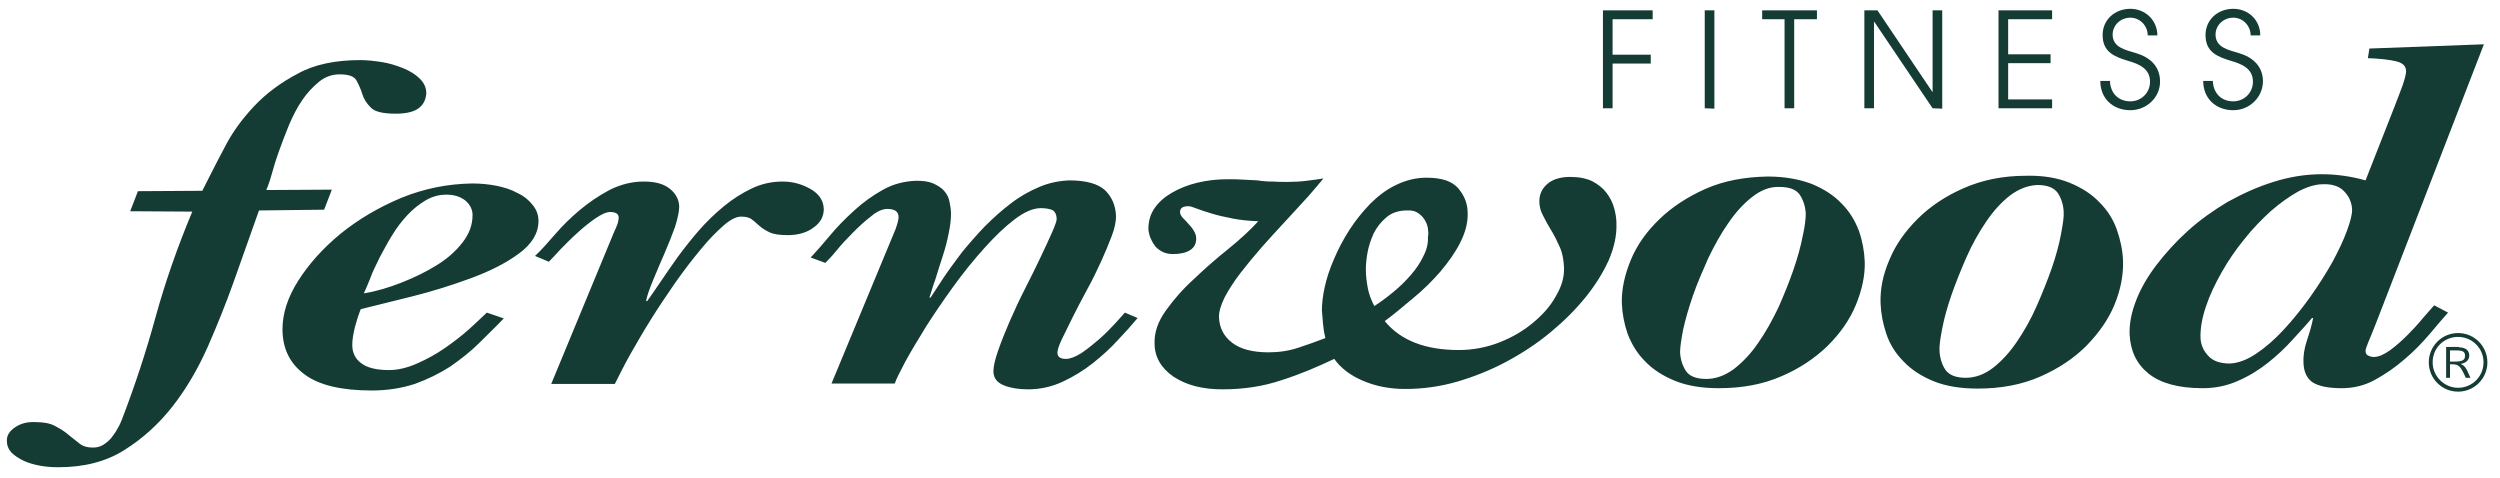 <svg xmlns="http://www.w3.org/2000/svg" fill="none" viewBox="0 0 183 35" height="35" width="183">
<path fill="#143B34" d="M9.531 15.462L10.095 13.995L14.808 13.966C15.288 13.035 15.796 11.991 16.389 10.89C16.953 9.761 17.687 8.745 18.59 7.786C19.493 6.826 20.565 6.036 21.807 5.387C23.021 4.71 24.573 4.399 26.379 4.399C26.859 4.399 27.367 4.456 27.931 4.54C28.496 4.625 29.004 4.794 29.512 4.992C29.991 5.189 30.415 5.443 30.725 5.754C31.035 6.064 31.205 6.403 31.205 6.826C31.177 7.306 30.979 7.673 30.64 7.927C30.302 8.181 29.737 8.322 28.975 8.322C28.044 8.322 27.423 8.181 27.141 7.87C26.831 7.56 26.633 7.25 26.52 6.883C26.407 6.516 26.266 6.205 26.097 5.895C25.927 5.585 25.532 5.443 24.855 5.443C24.319 5.443 23.811 5.613 23.359 5.98C22.908 6.347 22.484 6.798 22.118 7.334C21.751 7.87 21.44 8.491 21.158 9.14C20.876 9.818 20.65 10.439 20.424 11.059C20.198 11.68 20.029 12.245 19.888 12.753C19.747 13.261 19.606 13.656 19.493 13.91L24.291 13.882L23.726 15.349L18.957 15.406L17.066 20.739C16.53 22.235 15.909 23.787 15.203 25.396C14.498 26.976 13.651 28.444 12.635 29.742C11.619 31.04 10.434 32.113 9.079 32.959C7.725 33.806 6.116 34.201 4.282 34.201C3.83 34.201 3.379 34.173 2.927 34.088C2.475 34.004 2.08 33.891 1.714 33.721C1.375 33.552 1.064 33.354 0.839 33.129C0.613 32.875 0.5 32.592 0.5 32.254C0.5 31.859 0.698 31.548 1.121 31.266C1.544 30.984 2.024 30.871 2.617 30.899C3.181 30.899 3.661 30.984 4.028 31.181C4.395 31.379 4.733 31.576 5.015 31.83C5.298 32.056 5.58 32.282 5.834 32.48C6.088 32.677 6.398 32.762 6.793 32.762C7.076 32.762 7.33 32.705 7.555 32.564C7.781 32.423 7.979 32.254 8.148 32.056C8.317 31.83 8.487 31.605 8.6 31.379C8.741 31.153 8.854 30.899 8.938 30.673C9.869 28.246 10.688 25.763 11.393 23.195C12.099 20.627 13.002 18.058 14.075 15.49L9.531 15.462ZM36.877 23.308C36.313 23.9 35.692 24.493 35.071 25.114C34.45 25.735 33.717 26.299 32.955 26.835C32.164 27.343 31.29 27.767 30.358 28.105C29.399 28.416 28.355 28.585 27.197 28.585C24.996 28.585 23.331 28.19 22.287 27.4C21.215 26.61 20.678 25.509 20.678 24.098C20.678 22.969 21.045 21.784 21.835 20.542C22.625 19.3 23.642 18.171 24.94 17.099C26.238 16.055 27.705 15.18 29.399 14.474C31.064 13.797 32.785 13.458 34.563 13.43C35.184 13.43 35.777 13.486 36.341 13.599C36.906 13.712 37.442 13.882 37.893 14.136C38.373 14.361 38.74 14.672 38.994 15.011C39.276 15.349 39.417 15.744 39.417 16.168C39.417 17.071 38.938 17.861 37.978 18.566C37.018 19.272 35.833 19.865 34.45 20.372C33.067 20.881 31.628 21.332 30.161 21.699C28.693 22.066 27.451 22.376 26.407 22.63C26.238 23.054 26.097 23.505 25.984 23.928C25.871 24.38 25.786 24.831 25.786 25.255C25.786 25.819 26.012 26.271 26.435 26.581C26.859 26.92 27.564 27.089 28.467 27.089C29.145 27.089 29.822 26.92 30.527 26.61C31.233 26.299 31.91 25.932 32.559 25.481C33.209 25.029 33.801 24.578 34.337 24.098C34.874 23.618 35.297 23.195 35.636 22.884L36.877 23.308ZM29.399 20.683C30.33 20.316 31.205 19.893 31.967 19.413C32.757 18.933 33.378 18.369 33.858 17.748C34.337 17.127 34.591 16.478 34.591 15.744C34.591 15.321 34.394 14.954 34.055 14.672C33.688 14.39 33.237 14.248 32.672 14.248C32.136 14.248 31.628 14.39 31.148 14.672C30.669 14.954 30.217 15.321 29.822 15.744C29.399 16.196 29.032 16.676 28.693 17.24C28.355 17.776 28.072 18.341 27.79 18.849C27.536 19.385 27.282 19.865 27.113 20.344C26.915 20.824 26.774 21.191 26.633 21.473C27.536 21.332 28.467 21.05 29.399 20.683ZM40.349 28.105L44.751 17.466C44.836 17.24 44.949 16.986 45.09 16.676C45.231 16.365 45.287 16.111 45.287 15.914C45.287 15.66 45.062 15.518 44.666 15.518C44.384 15.518 44.017 15.688 43.566 15.998C43.114 16.309 42.663 16.676 42.239 17.071C41.788 17.466 41.393 17.889 40.998 18.284C40.631 18.679 40.349 18.99 40.179 19.159L39.163 18.736C39.615 18.312 40.095 17.776 40.631 17.155C41.167 16.534 41.76 15.942 42.437 15.377C43.114 14.813 43.82 14.333 44.61 13.91C45.4 13.515 46.219 13.289 47.122 13.289C47.968 13.289 48.589 13.458 49.041 13.825C49.492 14.192 49.69 14.615 49.718 15.095C49.718 15.49 49.605 15.998 49.408 16.619C49.182 17.24 48.928 17.889 48.646 18.538C48.363 19.187 48.081 19.836 47.827 20.457C47.573 21.078 47.376 21.586 47.291 22.038H47.376C47.63 21.699 47.94 21.219 48.335 20.655C48.702 20.09 49.154 19.47 49.605 18.82C50.085 18.171 50.593 17.522 51.157 16.873C51.722 16.224 52.343 15.631 52.992 15.095C53.641 14.559 54.318 14.136 55.024 13.797C55.729 13.458 56.491 13.289 57.281 13.289C57.987 13.289 58.664 13.458 59.313 13.825C59.962 14.192 60.273 14.672 60.301 15.293C60.301 15.829 60.075 16.28 59.567 16.647C59.087 17.014 58.438 17.212 57.676 17.212C57.112 17.212 56.66 17.155 56.35 17.014C56.04 16.873 55.786 16.704 55.588 16.534C55.391 16.365 55.221 16.196 55.024 16.055C54.854 15.914 54.572 15.857 54.233 15.857C53.895 15.857 53.443 16.083 52.935 16.534C52.427 16.986 51.863 17.55 51.27 18.284C50.678 18.99 50.057 19.808 49.436 20.683C48.815 21.586 48.222 22.461 47.658 23.364C47.093 24.267 46.586 25.142 46.106 25.989C45.654 26.807 45.287 27.541 45.005 28.105H40.349ZM83.273 23.279C82.878 23.759 82.398 24.295 81.834 24.888C81.298 25.481 80.677 26.045 79.999 26.581C79.322 27.117 78.588 27.569 77.798 27.936C77.008 28.303 76.161 28.5 75.258 28.5C74.609 28.5 74.017 28.416 73.509 28.218C73.001 28.02 72.718 27.682 72.718 27.174C72.718 26.835 72.831 26.327 73.057 25.678C73.283 25.029 73.565 24.323 73.904 23.533C74.242 22.771 74.609 21.953 75.033 21.134C75.456 20.316 75.823 19.554 76.161 18.849C76.5 18.143 76.782 17.522 77.008 17.014C77.234 16.506 77.347 16.168 77.347 16.055C77.347 15.716 77.234 15.49 77.036 15.377C76.839 15.293 76.556 15.236 76.19 15.236C75.625 15.236 74.976 15.518 74.271 16.055C73.565 16.591 72.831 17.296 72.069 18.143C71.307 18.99 70.545 19.921 69.812 20.937C69.078 21.953 68.401 22.941 67.808 23.872C67.215 24.831 66.707 25.678 66.284 26.44C65.889 27.202 65.607 27.738 65.494 28.077H60.865L65.127 17.804C65.24 17.522 65.381 17.183 65.55 16.788C65.691 16.393 65.776 16.083 65.776 15.885C65.776 15.49 65.494 15.293 64.958 15.293C64.619 15.293 64.196 15.462 63.772 15.829C63.321 16.168 62.897 16.563 62.446 17.014C61.994 17.466 61.599 17.889 61.232 18.341C60.865 18.792 60.583 19.074 60.414 19.244L59.342 18.849C59.737 18.425 60.216 17.889 60.753 17.24C61.289 16.591 61.881 15.998 62.531 15.406C63.18 14.813 63.885 14.305 64.647 13.882C65.409 13.458 66.228 13.261 67.074 13.232C67.582 13.232 68.005 13.289 68.316 13.43C68.626 13.571 68.909 13.741 69.106 13.966C69.304 14.192 69.445 14.446 69.501 14.757C69.558 15.039 69.614 15.349 69.614 15.66C69.614 16.055 69.558 16.534 69.445 17.071C69.332 17.635 69.191 18.2 68.993 18.792C68.796 19.385 68.626 19.949 68.457 20.485C68.26 21.022 68.147 21.445 68.034 21.784H68.118C68.372 21.389 68.683 20.909 69.078 20.316C69.473 19.724 69.924 19.131 70.404 18.482C70.912 17.861 71.477 17.212 72.069 16.591C72.69 15.97 73.311 15.406 73.988 14.898C74.638 14.39 75.343 13.995 76.077 13.684C76.811 13.374 77.544 13.232 78.278 13.204C79.52 13.204 80.395 13.458 80.903 13.938C81.411 14.446 81.665 15.067 81.693 15.829C81.693 16.196 81.608 16.675 81.382 17.268C81.157 17.861 80.903 18.482 80.592 19.159C80.282 19.836 79.943 20.542 79.548 21.247C79.153 21.981 78.814 22.63 78.504 23.251C78.193 23.872 77.939 24.408 77.714 24.86C77.488 25.34 77.403 25.65 77.403 25.819C77.403 26.13 77.629 26.271 78.024 26.271C78.335 26.271 78.701 26.13 79.153 25.848C79.576 25.565 79.999 25.227 80.423 24.86C80.846 24.493 81.241 24.098 81.58 23.731C81.919 23.364 82.173 23.082 82.342 22.884L83.273 23.279ZM117.76 19.046C117.336 19.977 116.772 20.881 116.066 21.755C115.333 22.659 114.486 23.505 113.498 24.323C112.511 25.142 111.438 25.848 110.281 26.468C109.124 27.089 107.91 27.569 106.669 27.936C105.399 28.303 104.129 28.472 102.859 28.472C101.73 28.472 100.714 28.274 99.783 27.879C98.851 27.484 98.146 26.948 97.666 26.271C96.424 26.863 95.154 27.4 93.828 27.823C92.502 28.274 91.062 28.5 89.482 28.5C88.014 28.5 86.829 28.19 85.898 27.569C84.995 26.948 84.515 26.13 84.515 25.142C84.487 24.323 84.769 23.533 85.333 22.743C85.898 21.953 86.575 21.163 87.394 20.429C88.184 19.667 89.03 18.933 89.905 18.228C90.78 17.522 91.514 16.845 92.106 16.196C91.429 16.168 90.808 16.111 90.244 15.998C89.68 15.885 89.143 15.773 88.692 15.631C88.24 15.49 87.873 15.377 87.591 15.264C87.309 15.152 87.111 15.095 86.998 15.095C86.575 15.095 86.378 15.236 86.378 15.518C86.378 15.66 86.434 15.773 86.575 15.942C86.716 16.083 86.857 16.224 86.998 16.393C87.139 16.534 87.281 16.704 87.394 16.901C87.506 17.099 87.563 17.268 87.563 17.466C87.563 17.833 87.422 18.115 87.111 18.312C86.801 18.51 86.378 18.595 85.87 18.595C85.531 18.595 85.277 18.538 85.023 18.397C84.797 18.256 84.6 18.115 84.487 17.917C84.346 17.72 84.261 17.522 84.176 17.325C84.12 17.127 84.063 16.93 84.063 16.76C84.063 16.196 84.204 15.688 84.515 15.236C84.825 14.785 85.249 14.418 85.785 14.107C86.321 13.797 86.942 13.543 87.647 13.374C88.353 13.204 89.087 13.12 89.849 13.12C90.244 13.12 90.611 13.12 90.978 13.148C91.344 13.176 91.711 13.176 92.05 13.204C92.389 13.261 92.756 13.289 93.151 13.289C93.546 13.317 93.913 13.317 94.251 13.317C94.731 13.317 95.211 13.289 95.662 13.232C96.114 13.176 96.537 13.12 96.876 13.063C96.594 13.402 96.227 13.853 95.747 14.39C95.267 14.926 94.731 15.49 94.167 16.111C93.602 16.732 93.01 17.353 92.417 18.03C91.824 18.707 91.288 19.357 90.808 19.977C90.329 20.598 89.933 21.219 89.651 21.755C89.369 22.32 89.228 22.8 89.228 23.195C89.256 23.985 89.567 24.606 90.188 25.085C90.808 25.565 91.711 25.791 92.868 25.791C93.63 25.791 94.364 25.678 95.041 25.452C95.719 25.227 96.368 25.001 97.017 24.747C96.932 24.408 96.876 24.07 96.848 23.731C96.82 23.392 96.791 23.054 96.763 22.715C96.763 22.263 96.82 21.699 96.961 21.05C97.102 20.401 97.328 19.695 97.638 18.99C97.948 18.256 98.315 17.55 98.767 16.845C99.218 16.139 99.726 15.518 100.291 14.926C100.855 14.361 101.476 13.882 102.182 13.543C102.887 13.204 103.621 13.007 104.411 13.007C105.54 13.007 106.302 13.261 106.753 13.797C107.205 14.333 107.431 14.926 107.431 15.575C107.459 16.309 107.261 17.014 106.894 17.748C106.528 18.482 106.02 19.187 105.427 19.893C104.834 20.57 104.157 21.247 103.423 21.84C102.69 22.461 102.012 23.025 101.363 23.505C102.52 24.916 104.326 25.622 106.782 25.622C107.826 25.622 108.842 25.424 109.773 25.057C110.704 24.69 111.523 24.211 112.228 23.618C112.934 23.025 113.498 22.404 113.893 21.671C114.317 20.965 114.514 20.26 114.486 19.582C114.458 19.018 114.373 18.51 114.176 18.087C113.978 17.635 113.781 17.24 113.555 16.873C113.329 16.506 113.131 16.139 112.962 15.801C112.765 15.462 112.68 15.095 112.68 14.728C112.68 14.22 112.877 13.797 113.273 13.458C113.668 13.12 114.232 12.95 114.938 12.95C115.587 12.95 116.123 13.063 116.546 13.261C116.97 13.486 117.336 13.769 117.59 14.107C117.844 14.446 118.042 14.813 118.155 15.236C118.268 15.631 118.324 16.026 118.324 16.365C118.352 17.24 118.155 18.115 117.76 19.046ZM104.524 16.732C104.496 16.506 104.411 16.309 104.298 16.111C104.185 15.914 104.016 15.744 103.818 15.603C103.621 15.462 103.339 15.377 102.972 15.406C102.379 15.406 101.871 15.575 101.476 15.914C101.081 16.252 100.77 16.647 100.545 17.099C100.347 17.55 100.178 18.03 100.093 18.538C100.008 19.018 99.98 19.441 99.98 19.724C99.98 20.175 100.037 20.627 100.121 21.078C100.206 21.53 100.375 21.981 100.601 22.404C101.081 22.094 101.532 21.755 102.012 21.36C102.492 20.965 102.915 20.542 103.282 20.119C103.649 19.695 103.959 19.244 104.185 18.764C104.439 18.284 104.552 17.804 104.524 17.325C104.58 17.155 104.552 16.958 104.524 16.732ZM132.604 13.458C133.507 13.825 134.241 14.305 134.805 14.898C135.398 15.49 135.793 16.168 136.075 16.901C136.329 17.635 136.47 18.397 136.499 19.159C136.527 20.175 136.301 21.219 135.85 22.32C135.398 23.421 134.693 24.408 133.789 25.311C132.858 26.214 131.729 26.976 130.403 27.541C129.048 28.133 127.524 28.416 125.831 28.416C124.589 28.416 123.517 28.246 122.614 27.879C121.711 27.512 120.977 27.033 120.413 26.44C119.82 25.848 119.425 25.17 119.143 24.436C118.889 23.703 118.747 22.941 118.719 22.207C118.691 21.191 118.917 20.147 119.368 19.046C119.82 17.945 120.525 16.958 121.457 16.055C122.388 15.152 123.517 14.418 124.843 13.825C126.198 13.232 127.694 12.95 129.415 12.922C130.629 12.922 131.701 13.12 132.604 13.458ZM128.258 14.418C127.609 14.926 127.045 15.547 126.508 16.337C125.972 17.099 125.492 17.974 125.041 18.905C124.618 19.865 124.222 20.768 123.912 21.671C123.602 22.574 123.376 23.364 123.206 24.126C123.065 24.86 122.981 25.424 122.981 25.791C123.009 26.299 123.15 26.751 123.404 27.146C123.658 27.541 124.166 27.738 124.9 27.738C125.605 27.738 126.283 27.484 126.932 27.005C127.581 26.497 128.173 25.876 128.71 25.085C129.246 24.323 129.726 23.449 130.177 22.517C130.6 21.558 130.967 20.655 131.278 19.752C131.588 18.849 131.814 18.03 131.955 17.296C132.124 16.563 132.181 15.998 132.181 15.631C132.153 15.123 132.011 14.672 131.758 14.277C131.504 13.882 130.996 13.684 130.262 13.684C129.556 13.656 128.907 13.91 128.258 14.418ZM151.484 13.374C152.387 13.741 153.121 14.22 153.685 14.813C154.278 15.406 154.701 16.083 154.955 16.817C155.209 17.55 155.379 18.312 155.407 19.103C155.435 20.119 155.238 21.191 154.786 22.292C154.335 23.392 153.629 24.38 152.726 25.311C151.823 26.214 150.694 26.976 149.339 27.569C147.985 28.162 146.461 28.444 144.768 28.444C143.526 28.444 142.453 28.274 141.55 27.908C140.647 27.541 139.913 27.061 139.349 26.468C138.756 25.876 138.333 25.198 138.079 24.436C137.825 23.674 137.684 22.941 137.656 22.179C137.628 21.163 137.825 20.119 138.305 19.018C138.756 17.917 139.462 16.93 140.365 16.026C141.268 15.123 142.397 14.361 143.752 13.769C145.106 13.176 146.602 12.866 148.323 12.866C149.509 12.837 150.581 13.007 151.484 13.374ZM147.138 14.305C146.489 14.813 145.925 15.434 145.388 16.224C144.852 17.014 144.372 17.861 143.949 18.82C143.526 19.78 143.159 20.711 142.848 21.586C142.538 22.489 142.312 23.308 142.171 24.041C142.03 24.775 141.945 25.34 141.974 25.706C142.002 26.214 142.143 26.666 142.397 27.061C142.679 27.456 143.159 27.654 143.893 27.654C144.598 27.654 145.276 27.4 145.896 26.92C146.546 26.412 147.11 25.791 147.646 25.001C148.182 24.211 148.662 23.364 149.085 22.404C149.509 21.445 149.876 20.514 150.186 19.639C150.496 18.736 150.722 17.917 150.863 17.155C151.004 16.393 151.089 15.857 151.061 15.49C151.033 14.982 150.892 14.531 150.638 14.136C150.355 13.741 149.876 13.543 149.142 13.543C148.436 13.571 147.787 13.825 147.138 14.305ZM181.822 3.242L174.005 23.449C173.723 24.182 173.497 24.719 173.356 25.057C173.215 25.396 173.158 25.593 173.158 25.678C173.158 25.848 173.215 25.96 173.328 26.017C173.44 26.073 173.582 26.13 173.751 26.13C174.118 26.13 174.485 25.96 174.936 25.65C175.359 25.34 175.783 24.973 176.206 24.549C176.629 24.126 176.996 23.731 177.363 23.279C177.73 22.856 178.012 22.546 178.182 22.348L179.198 22.884C178.803 23.336 178.323 23.872 177.815 24.493C177.279 25.114 176.686 25.735 176.009 26.299C175.331 26.892 174.626 27.371 173.864 27.795C173.102 28.218 172.283 28.416 171.409 28.416C170.449 28.416 169.743 28.274 169.292 27.992C168.869 27.71 168.643 27.23 168.615 26.581C168.586 26.073 168.671 25.509 168.869 24.916C169.066 24.323 169.235 23.759 169.32 23.279H169.235C168.84 23.759 168.361 24.267 167.824 24.86C167.288 25.452 166.696 26.017 166.018 26.553C165.341 27.089 164.607 27.541 163.817 27.879C162.999 28.246 162.152 28.416 161.221 28.416C159.471 28.416 158.144 28.049 157.27 27.343C156.395 26.638 155.943 25.678 155.887 24.465C155.859 23.674 156.028 22.856 156.367 21.981C156.705 21.106 157.213 20.231 157.862 19.385C158.511 18.538 159.273 17.692 160.148 16.901C161.023 16.111 162.011 15.406 163.055 14.785C164.127 14.192 165.228 13.684 166.413 13.317C167.57 12.95 168.756 12.753 169.941 12.753C170.985 12.753 172.058 12.894 173.158 13.204L175.331 7.673C175.501 7.25 175.67 6.77 175.867 6.262C176.037 5.754 176.15 5.359 176.121 5.133C176.093 4.823 175.867 4.597 175.388 4.484C174.908 4.371 174.202 4.286 173.328 4.258L173.44 3.553L181.822 3.242ZM165.172 25.876C165.849 25.424 166.526 24.831 167.175 24.126C167.824 23.421 168.473 22.63 169.094 21.755C169.715 20.881 170.251 20.034 170.731 19.187C171.183 18.341 171.55 17.579 171.804 16.873C172.058 16.168 172.199 15.631 172.17 15.293C172.142 14.841 171.973 14.418 171.634 14.051C171.296 13.656 170.759 13.458 170.026 13.486C169.489 13.486 168.869 13.684 168.219 14.023C167.57 14.39 166.893 14.869 166.244 15.434C165.595 16.026 164.918 16.704 164.297 17.494C163.648 18.284 163.111 19.074 162.632 19.921C162.152 20.768 161.757 21.586 161.475 22.433C161.192 23.279 161.051 24.041 161.079 24.775C161.108 25.227 161.277 25.65 161.616 26.017C161.954 26.412 162.491 26.61 163.224 26.61C163.817 26.581 164.466 26.355 165.172 25.876Z"></path>
<path fill="#143B34" d="M182.077 26.524C182.077 27.709 181.117 28.669 179.932 28.669C178.747 28.669 177.787 27.709 177.787 26.524C177.787 25.338 178.747 24.379 179.932 24.379C181.117 24.379 182.077 25.338 182.077 26.524ZM178.069 26.524C178.069 27.54 178.916 28.386 179.932 28.386C180.976 28.386 181.795 27.54 181.795 26.524C181.795 25.48 180.948 24.661 179.932 24.661C178.888 24.661 178.069 25.48 178.069 26.524ZM179.988 25.423C180.468 25.423 180.75 25.649 180.75 26.016C180.75 26.27 180.609 26.552 180.129 26.637C180.44 26.806 180.496 26.862 180.835 27.653H180.496C180.101 26.778 179.988 26.665 179.452 26.665H179.339V27.653H179.057V25.395H179.988V25.423ZM179.706 26.467C180.242 26.467 180.44 26.354 180.44 26.044C180.44 25.733 180.271 25.649 179.763 25.649H179.339V26.467H179.706Z"></path>
<path fill="#143B34" d="M118.041 1.407V4.003H120.835V4.652H118.041V7.926H117.336V0.758H120.976V1.407H118.041Z"></path>
<path fill="#143B34" d="M124.787 7.926V0.758H125.493V7.954L124.787 7.926Z"></path>
<path fill="#143B34" d="M131.335 1.407V7.926H130.629V1.407H128.992V0.758H133V1.407H131.335Z"></path>
<path fill="#143B34" d="M141.466 7.926L137.204 1.604H137.176V7.926H136.471V0.758H137.43L141.438 6.713H141.466V0.758H142.171V7.954L141.466 7.926Z"></path>
<path fill="#143B34" d="M146.291 7.926V0.758H150.214V1.407H146.997V3.975H150.101V4.624H146.997V7.277H150.214V7.926H146.291Z"></path>
<path fill="#143B34" d="M155.943 8.067C154.673 8.067 153.742 7.22 153.742 5.922H154.448C154.476 6.797 155.04 7.418 155.943 7.418C156.734 7.418 157.383 6.797 157.383 5.978C157.383 5.019 156.564 4.68 155.774 4.454C154.758 4.144 153.912 3.805 153.912 2.564C153.912 1.435 154.815 0.645 155.943 0.645C157.044 0.645 157.919 1.491 157.919 2.592H157.213C157.213 1.886 156.649 1.294 155.943 1.294C155.238 1.294 154.645 1.83 154.645 2.535C154.645 3.495 155.633 3.664 156.367 3.89C157.383 4.2 158.116 4.85 158.116 5.978C158.116 7.135 157.129 8.067 155.943 8.067Z"></path>
<path fill="#143B34" d="M163.477 8.067C162.207 8.067 161.275 7.22 161.275 5.922H161.981C162.009 6.797 162.574 7.418 163.477 7.418C164.267 7.418 164.916 6.797 164.916 5.978C164.916 5.019 164.098 4.68 163.307 4.454C162.291 4.144 161.445 3.805 161.445 2.564C161.445 1.435 162.348 0.645 163.477 0.645C164.606 0.645 165.452 1.491 165.452 2.592H164.747C164.747 1.886 164.182 1.294 163.477 1.294C162.771 1.294 162.178 1.83 162.178 2.535C162.178 3.495 163.166 3.664 163.9 3.89C164.916 4.2 165.65 4.85 165.65 5.978C165.621 7.135 164.662 8.067 163.477 8.067Z"></path>
</svg>
